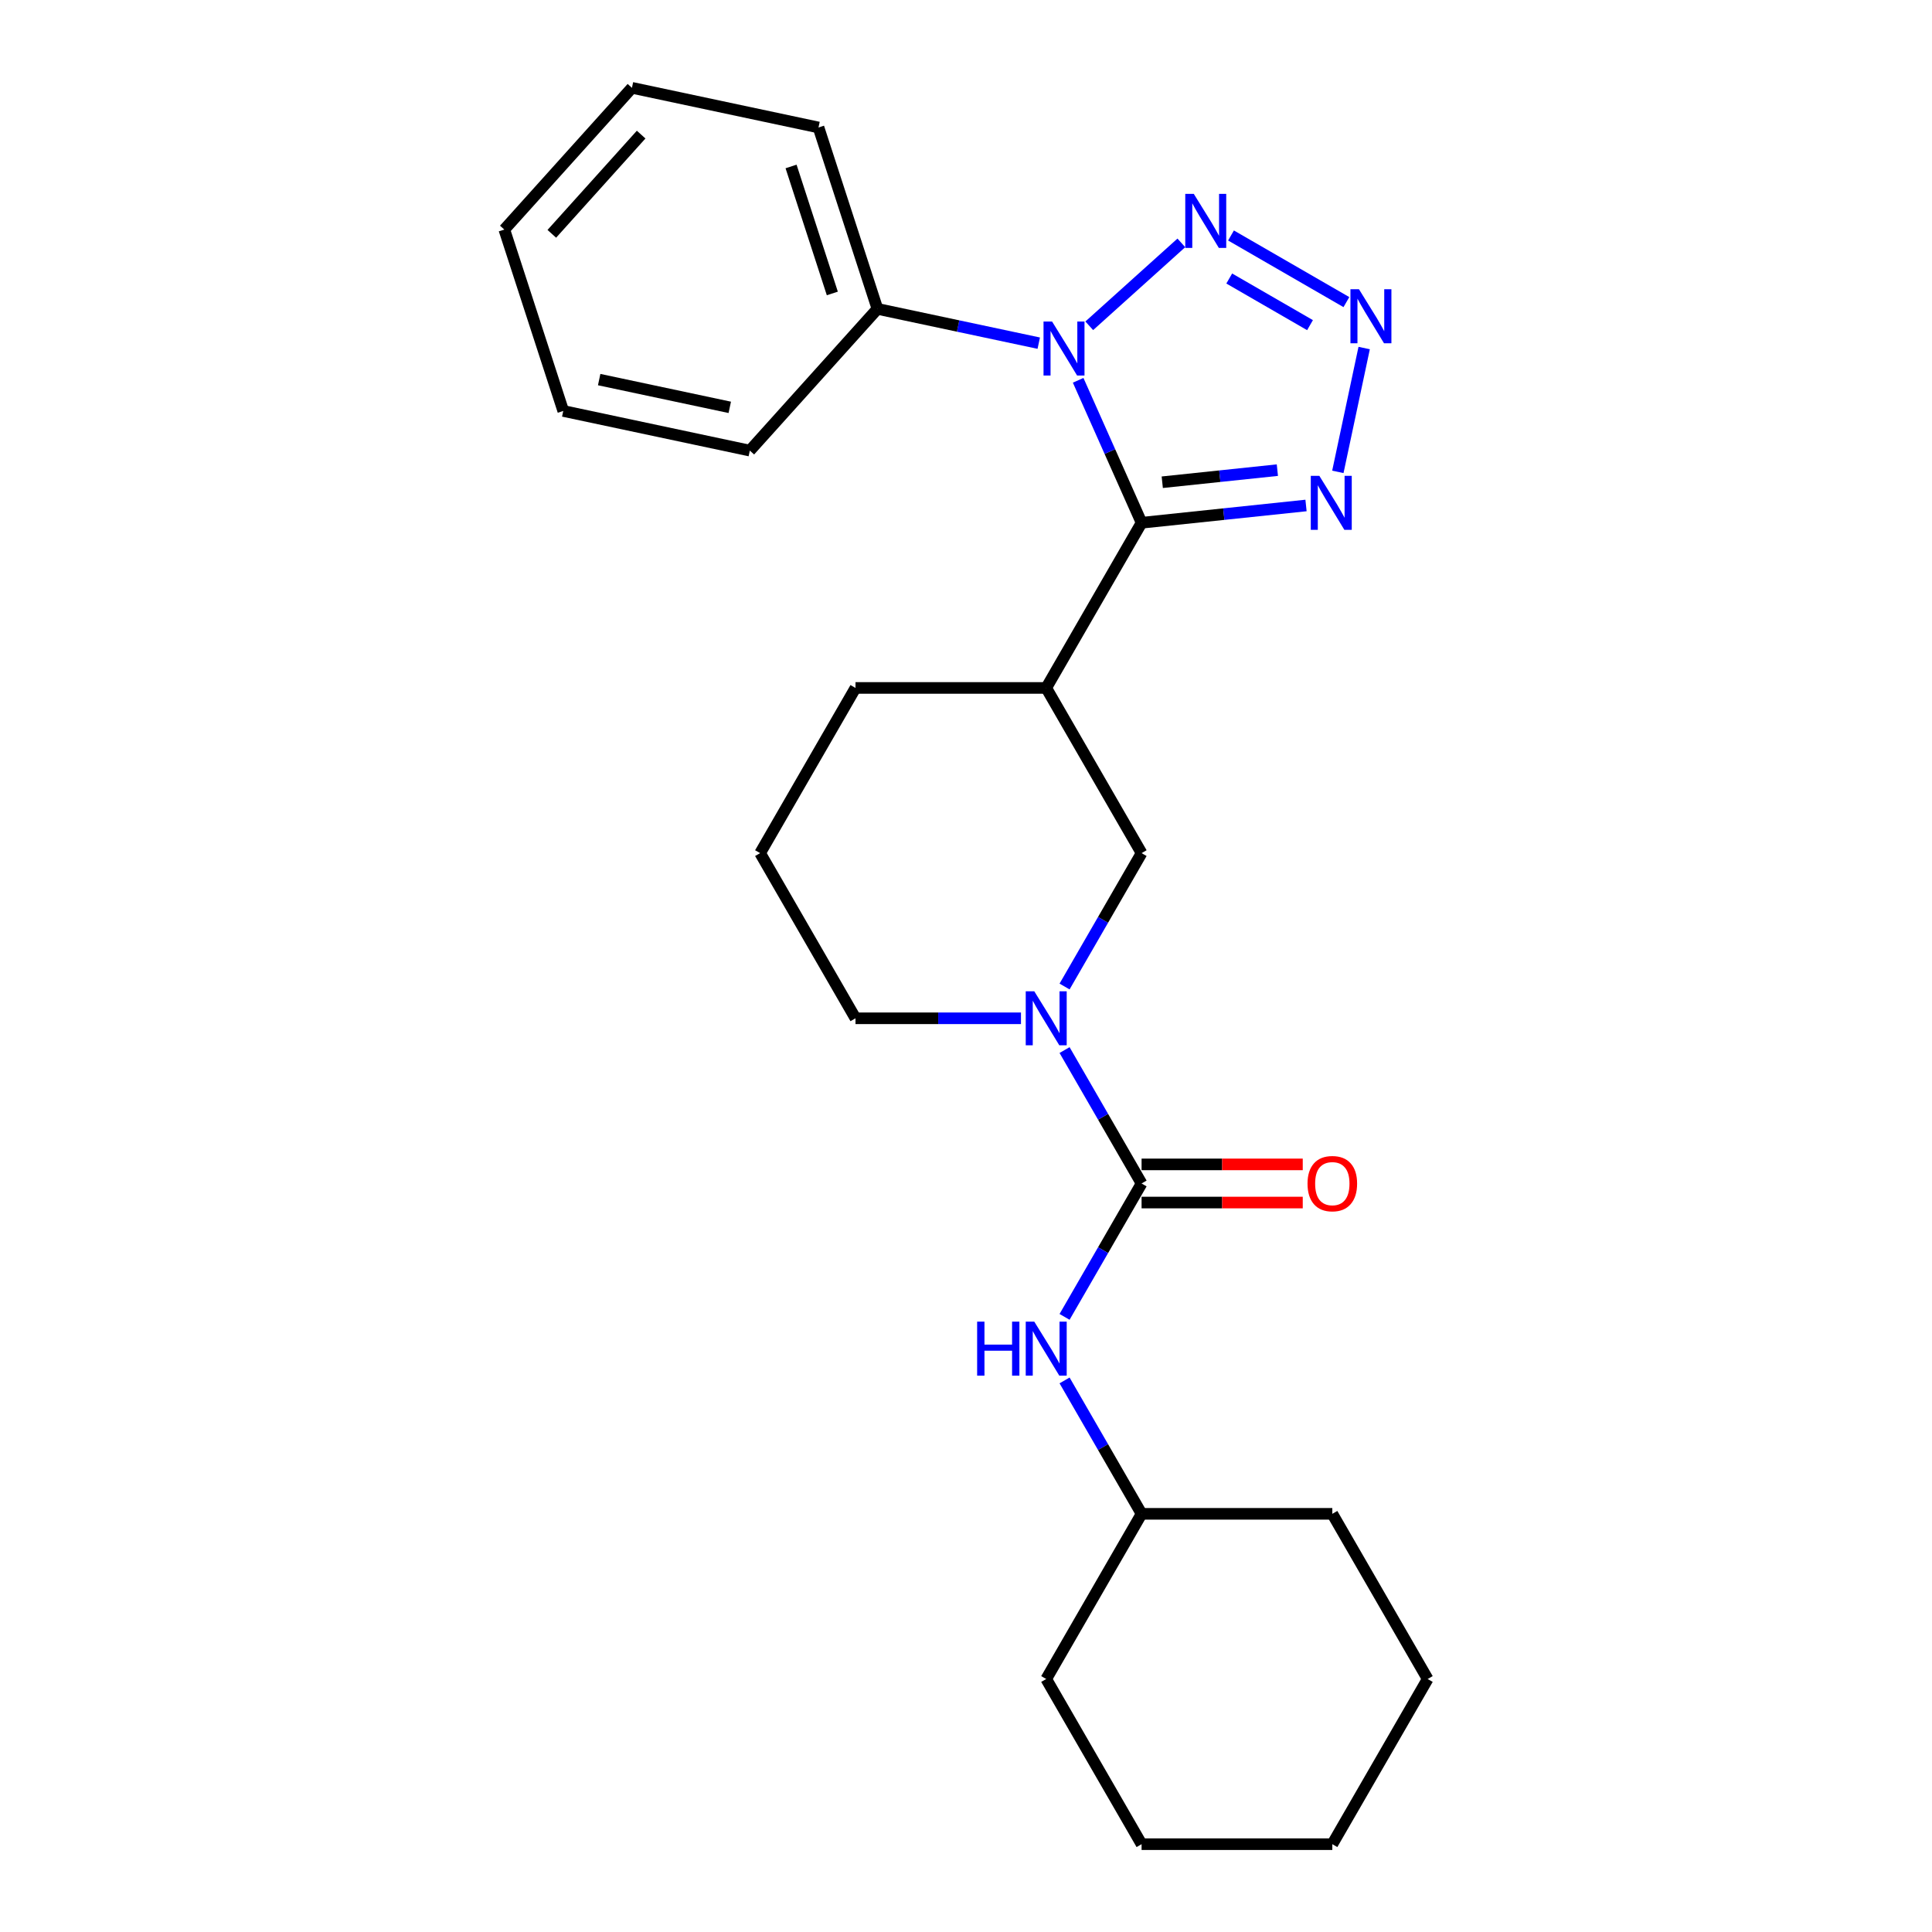 <?xml version='1.0' encoding='iso-8859-1'?>
<svg version='1.1' baseProfile='full'
              xmlns='http://www.w3.org/2000/svg'
                      xmlns:rdkit='http://www.rdkit.org/xml'
                      xmlns:xlink='http://www.w3.org/1999/xlink'
                  xml:space='preserve'
width='1000px' height='1000px' viewBox='0 0 1000 1000'>
<!-- END OF HEADER -->
<rect style='opacity:1.0;fill:#FFFFFF;stroke:none' width='1000' height='1000' x='0' y='0'> </rect>
<path class='bond-0' d='M 590.882,270.582 L 574.467,233.712' style='fill:none;fill-rule:evenodd;stroke:#000000;stroke-width:6px;stroke-linecap:butt;stroke-linejoin:miter;stroke-opacity:1' />
<path class='bond-0' d='M 574.467,233.712 L 558.051,196.842' style='fill:none;fill-rule:evenodd;stroke:#0000FF;stroke-width:6px;stroke-linecap:butt;stroke-linejoin:miter;stroke-opacity:1' />
<path class='bond-3' d='M 590.882,270.582 L 633.437,266.109' style='fill:none;fill-rule:evenodd;stroke:#000000;stroke-width:6px;stroke-linecap:butt;stroke-linejoin:miter;stroke-opacity:1' />
<path class='bond-3' d='M 633.437,266.109 L 675.992,261.636' style='fill:none;fill-rule:evenodd;stroke:#0000FF;stroke-width:6px;stroke-linecap:butt;stroke-linejoin:miter;stroke-opacity:1' />
<path class='bond-3' d='M 601.585,249.604 L 631.373,246.473' style='fill:none;fill-rule:evenodd;stroke:#000000;stroke-width:6px;stroke-linecap:butt;stroke-linejoin:miter;stroke-opacity:1' />
<path class='bond-3' d='M 631.373,246.473 L 661.162,243.342' style='fill:none;fill-rule:evenodd;stroke:#0000FF;stroke-width:6px;stroke-linecap:butt;stroke-linejoin:miter;stroke-opacity:1' />
<path class='bond-5' d='M 590.882,270.582 L 541.521,356.077' style='fill:none;fill-rule:evenodd;stroke:#000000;stroke-width:6px;stroke-linecap:butt;stroke-linejoin:miter;stroke-opacity:1' />
<path class='bond-1' d='M 563.799,168.626 L 611.462,125.711' style='fill:none;fill-rule:evenodd;stroke:#0000FF;stroke-width:6px;stroke-linecap:butt;stroke-linejoin:miter;stroke-opacity:1' />
<path class='bond-9' d='M 537.658,177.617 L 495.911,168.743' style='fill:none;fill-rule:evenodd;stroke:#0000FF;stroke-width:6px;stroke-linecap:butt;stroke-linejoin:miter;stroke-opacity:1' />
<path class='bond-9' d='M 495.911,168.743 L 454.164,159.87' style='fill:none;fill-rule:evenodd;stroke:#000000;stroke-width:6px;stroke-linecap:butt;stroke-linejoin:miter;stroke-opacity:1' />
<path class='bond-25' d='M 637.164,121.884 L 696.895,156.37' style='fill:none;fill-rule:evenodd;stroke:#0000FF;stroke-width:6px;stroke-linecap:butt;stroke-linejoin:miter;stroke-opacity:1' />
<path class='bond-25' d='M 636.251,144.156 L 678.063,168.296' style='fill:none;fill-rule:evenodd;stroke:#0000FF;stroke-width:6px;stroke-linecap:butt;stroke-linejoin:miter;stroke-opacity:1' />
<path class='bond-2' d='M 706.092,180.145 L 692.47,244.236' style='fill:none;fill-rule:evenodd;stroke:#0000FF;stroke-width:6px;stroke-linecap:butt;stroke-linejoin:miter;stroke-opacity:1' />
<path class='bond-4' d='M 590.882,612.564 L 570.95,578.039' style='fill:none;fill-rule:evenodd;stroke:#000000;stroke-width:6px;stroke-linecap:butt;stroke-linejoin:miter;stroke-opacity:1' />
<path class='bond-4' d='M 570.95,578.039 L 551.017,543.515' style='fill:none;fill-rule:evenodd;stroke:#0000FF;stroke-width:6px;stroke-linecap:butt;stroke-linejoin:miter;stroke-opacity:1' />
<path class='bond-8' d='M 590.882,612.564 L 570.95,647.088' style='fill:none;fill-rule:evenodd;stroke:#000000;stroke-width:6px;stroke-linecap:butt;stroke-linejoin:miter;stroke-opacity:1' />
<path class='bond-8' d='M 570.95,647.088 L 551.017,681.612' style='fill:none;fill-rule:evenodd;stroke:#0000FF;stroke-width:6px;stroke-linecap:butt;stroke-linejoin:miter;stroke-opacity:1' />
<path class='bond-10' d='M 590.882,622.436 L 632.592,622.436' style='fill:none;fill-rule:evenodd;stroke:#000000;stroke-width:6px;stroke-linecap:butt;stroke-linejoin:miter;stroke-opacity:1' />
<path class='bond-10' d='M 632.592,622.436 L 674.302,622.436' style='fill:none;fill-rule:evenodd;stroke:#FF0000;stroke-width:6px;stroke-linecap:butt;stroke-linejoin:miter;stroke-opacity:1' />
<path class='bond-10' d='M 590.882,602.691 L 632.592,602.691' style='fill:none;fill-rule:evenodd;stroke:#000000;stroke-width:6px;stroke-linecap:butt;stroke-linejoin:miter;stroke-opacity:1' />
<path class='bond-10' d='M 632.592,602.691 L 674.302,602.691' style='fill:none;fill-rule:evenodd;stroke:#FF0000;stroke-width:6px;stroke-linecap:butt;stroke-linejoin:miter;stroke-opacity:1' />
<path class='bond-7' d='M 541.521,356.077 L 590.882,441.573' style='fill:none;fill-rule:evenodd;stroke:#000000;stroke-width:6px;stroke-linecap:butt;stroke-linejoin:miter;stroke-opacity:1' />
<path class='bond-12' d='M 541.521,356.077 L 442.8,356.077' style='fill:none;fill-rule:evenodd;stroke:#000000;stroke-width:6px;stroke-linecap:butt;stroke-linejoin:miter;stroke-opacity:1' />
<path class='bond-6' d='M 551.017,510.621 L 570.95,476.097' style='fill:none;fill-rule:evenodd;stroke:#0000FF;stroke-width:6px;stroke-linecap:butt;stroke-linejoin:miter;stroke-opacity:1' />
<path class='bond-6' d='M 570.95,476.097 L 590.882,441.573' style='fill:none;fill-rule:evenodd;stroke:#000000;stroke-width:6px;stroke-linecap:butt;stroke-linejoin:miter;stroke-opacity:1' />
<path class='bond-26' d='M 528.451,527.068 L 485.625,527.068' style='fill:none;fill-rule:evenodd;stroke:#0000FF;stroke-width:6px;stroke-linecap:butt;stroke-linejoin:miter;stroke-opacity:1' />
<path class='bond-26' d='M 485.625,527.068 L 442.8,527.068' style='fill:none;fill-rule:evenodd;stroke:#000000;stroke-width:6px;stroke-linecap:butt;stroke-linejoin:miter;stroke-opacity:1' />
<path class='bond-13' d='M 551.017,714.506 L 570.95,749.03' style='fill:none;fill-rule:evenodd;stroke:#0000FF;stroke-width:6px;stroke-linecap:butt;stroke-linejoin:miter;stroke-opacity:1' />
<path class='bond-13' d='M 570.95,749.03 L 590.882,783.555' style='fill:none;fill-rule:evenodd;stroke:#000000;stroke-width:6px;stroke-linecap:butt;stroke-linejoin:miter;stroke-opacity:1' />
<path class='bond-15' d='M 454.164,159.87 L 423.657,65.98' style='fill:none;fill-rule:evenodd;stroke:#000000;stroke-width:6px;stroke-linecap:butt;stroke-linejoin:miter;stroke-opacity:1' />
<path class='bond-15' d='M 430.81,151.888 L 409.455,86.165' style='fill:none;fill-rule:evenodd;stroke:#000000;stroke-width:6px;stroke-linecap:butt;stroke-linejoin:miter;stroke-opacity:1' />
<path class='bond-16' d='M 454.164,159.87 L 388.106,233.234' style='fill:none;fill-rule:evenodd;stroke:#000000;stroke-width:6px;stroke-linecap:butt;stroke-linejoin:miter;stroke-opacity:1' />
<path class='bond-11' d='M 442.8,527.068 L 393.439,441.573' style='fill:none;fill-rule:evenodd;stroke:#000000;stroke-width:6px;stroke-linecap:butt;stroke-linejoin:miter;stroke-opacity:1' />
<path class='bond-14' d='M 442.8,356.077 L 393.439,441.573' style='fill:none;fill-rule:evenodd;stroke:#000000;stroke-width:6px;stroke-linecap:butt;stroke-linejoin:miter;stroke-opacity:1' />
<path class='bond-17' d='M 590.882,783.555 L 541.521,869.05' style='fill:none;fill-rule:evenodd;stroke:#000000;stroke-width:6px;stroke-linecap:butt;stroke-linejoin:miter;stroke-opacity:1' />
<path class='bond-18' d='M 590.882,783.555 L 689.604,783.555' style='fill:none;fill-rule:evenodd;stroke:#000000;stroke-width:6px;stroke-linecap:butt;stroke-linejoin:miter;stroke-opacity:1' />
<path class='bond-20' d='M 423.657,65.98 L 327.093,45.455' style='fill:none;fill-rule:evenodd;stroke:#000000;stroke-width:6px;stroke-linecap:butt;stroke-linejoin:miter;stroke-opacity:1' />
<path class='bond-19' d='M 388.106,233.234 L 291.542,212.709' style='fill:none;fill-rule:evenodd;stroke:#000000;stroke-width:6px;stroke-linecap:butt;stroke-linejoin:miter;stroke-opacity:1' />
<path class='bond-19' d='M 377.727,210.843 L 310.132,196.475' style='fill:none;fill-rule:evenodd;stroke:#000000;stroke-width:6px;stroke-linecap:butt;stroke-linejoin:miter;stroke-opacity:1' />
<path class='bond-21' d='M 541.521,869.05 L 590.882,954.545' style='fill:none;fill-rule:evenodd;stroke:#000000;stroke-width:6px;stroke-linecap:butt;stroke-linejoin:miter;stroke-opacity:1' />
<path class='bond-22' d='M 689.604,783.555 L 738.965,869.05' style='fill:none;fill-rule:evenodd;stroke:#000000;stroke-width:6px;stroke-linecap:butt;stroke-linejoin:miter;stroke-opacity:1' />
<path class='bond-23' d='M 291.542,212.709 L 261.035,118.819' style='fill:none;fill-rule:evenodd;stroke:#000000;stroke-width:6px;stroke-linecap:butt;stroke-linejoin:miter;stroke-opacity:1' />
<path class='bond-27' d='M 327.093,45.455 L 261.035,118.819' style='fill:none;fill-rule:evenodd;stroke:#000000;stroke-width:6px;stroke-linecap:butt;stroke-linejoin:miter;stroke-opacity:1' />
<path class='bond-27' d='M 331.857,69.671 L 285.617,121.026' style='fill:none;fill-rule:evenodd;stroke:#000000;stroke-width:6px;stroke-linecap:butt;stroke-linejoin:miter;stroke-opacity:1' />
<path class='bond-28' d='M 590.882,954.545 L 689.604,954.545' style='fill:none;fill-rule:evenodd;stroke:#000000;stroke-width:6px;stroke-linecap:butt;stroke-linejoin:miter;stroke-opacity:1' />
<path class='bond-24' d='M 738.965,869.05 L 689.604,954.545' style='fill:none;fill-rule:evenodd;stroke:#000000;stroke-width:6px;stroke-linecap:butt;stroke-linejoin:miter;stroke-opacity:1' />
<path  class='atom-1' d='M 544.548 166.416
L 553.71 181.224
Q 554.618 182.686, 556.079 185.331
Q 557.54 187.977, 557.619 188.135
L 557.619 166.416
L 561.331 166.416
L 561.331 194.374
L 557.501 194.374
L 547.668 178.184
Q 546.523 176.288, 545.299 174.116
Q 544.114 171.945, 543.759 171.273
L 543.759 194.374
L 540.126 194.374
L 540.126 166.416
L 544.548 166.416
' fill='#0000FF'/>
<path  class='atom-2' d='M 617.913 100.359
L 627.074 115.167
Q 627.983 116.628, 629.444 119.274
Q 630.905 121.919, 630.984 122.077
L 630.984 100.359
L 634.696 100.359
L 634.696 128.316
L 630.865 128.316
L 621.033 112.126
Q 619.887 110.231, 618.663 108.059
Q 617.479 105.887, 617.123 105.216
L 617.123 128.316
L 613.49 128.316
L 613.49 100.359
L 617.913 100.359
' fill='#0000FF'/>
<path  class='atom-3' d='M 703.408 149.719
L 712.57 164.528
Q 713.478 165.989, 714.939 168.634
Q 716.4 171.28, 716.479 171.438
L 716.479 149.719
L 720.191 149.719
L 720.191 177.677
L 716.361 177.677
L 706.528 161.487
Q 705.383 159.591, 704.159 157.42
Q 702.974 155.248, 702.619 154.576
L 702.619 177.677
L 698.986 177.677
L 698.986 149.719
L 703.408 149.719
' fill='#0000FF'/>
<path  class='atom-4' d='M 682.883 246.284
L 692.044 261.092
Q 692.953 262.553, 694.414 265.199
Q 695.875 267.844, 695.954 268.002
L 695.954 246.284
L 699.666 246.284
L 699.666 274.242
L 695.835 274.242
L 686.003 258.051
Q 684.857 256.156, 683.633 253.984
Q 682.449 251.812, 682.093 251.141
L 682.093 274.242
L 678.46 274.242
L 678.46 246.284
L 682.883 246.284
' fill='#0000FF'/>
<path  class='atom-7' d='M 535.341 513.089
L 544.503 527.897
Q 545.411 529.359, 546.872 532.004
Q 548.333 534.65, 548.412 534.808
L 548.412 513.089
L 552.124 513.089
L 552.124 541.047
L 548.294 541.047
L 538.461 524.857
Q 537.316 522.961, 536.092 520.79
Q 534.907 518.618, 534.552 517.946
L 534.552 541.047
L 530.919 541.047
L 530.919 513.089
L 535.341 513.089
' fill='#0000FF'/>
<path  class='atom-9' d='M 505.764 684.08
L 509.555 684.08
L 509.555 695.966
L 523.85 695.966
L 523.85 684.08
L 527.641 684.08
L 527.641 712.038
L 523.85 712.038
L 523.85 699.125
L 509.555 699.125
L 509.555 712.038
L 505.764 712.038
L 505.764 684.08
' fill='#0000FF'/>
<path  class='atom-9' d='M 535.341 684.08
L 544.503 698.888
Q 545.411 700.349, 546.872 702.995
Q 548.333 705.641, 548.412 705.799
L 548.412 684.08
L 552.124 684.08
L 552.124 712.038
L 548.294 712.038
L 538.461 695.848
Q 537.316 693.952, 536.092 691.78
Q 534.907 689.609, 534.552 688.937
L 534.552 712.038
L 530.919 712.038
L 530.919 684.08
L 535.341 684.08
' fill='#0000FF'/>
<path  class='atom-11' d='M 676.77 612.643
Q 676.77 605.93, 680.087 602.178
Q 683.404 598.427, 689.604 598.427
Q 695.803 598.427, 699.121 602.178
Q 702.438 605.93, 702.438 612.643
Q 702.438 619.435, 699.081 623.305
Q 695.725 627.135, 689.604 627.135
Q 683.444 627.135, 680.087 623.305
Q 676.77 619.474, 676.77 612.643
M 689.604 623.976
Q 693.869 623.976, 696.159 621.133
Q 698.489 618.25, 698.489 612.643
Q 698.489 607.154, 696.159 604.39
Q 693.869 601.586, 689.604 601.586
Q 685.339 601.586, 683.009 604.35
Q 680.719 607.114, 680.719 612.643
Q 680.719 618.29, 683.009 621.133
Q 685.339 623.976, 689.604 623.976
' fill='#FF0000'/>
</svg>
